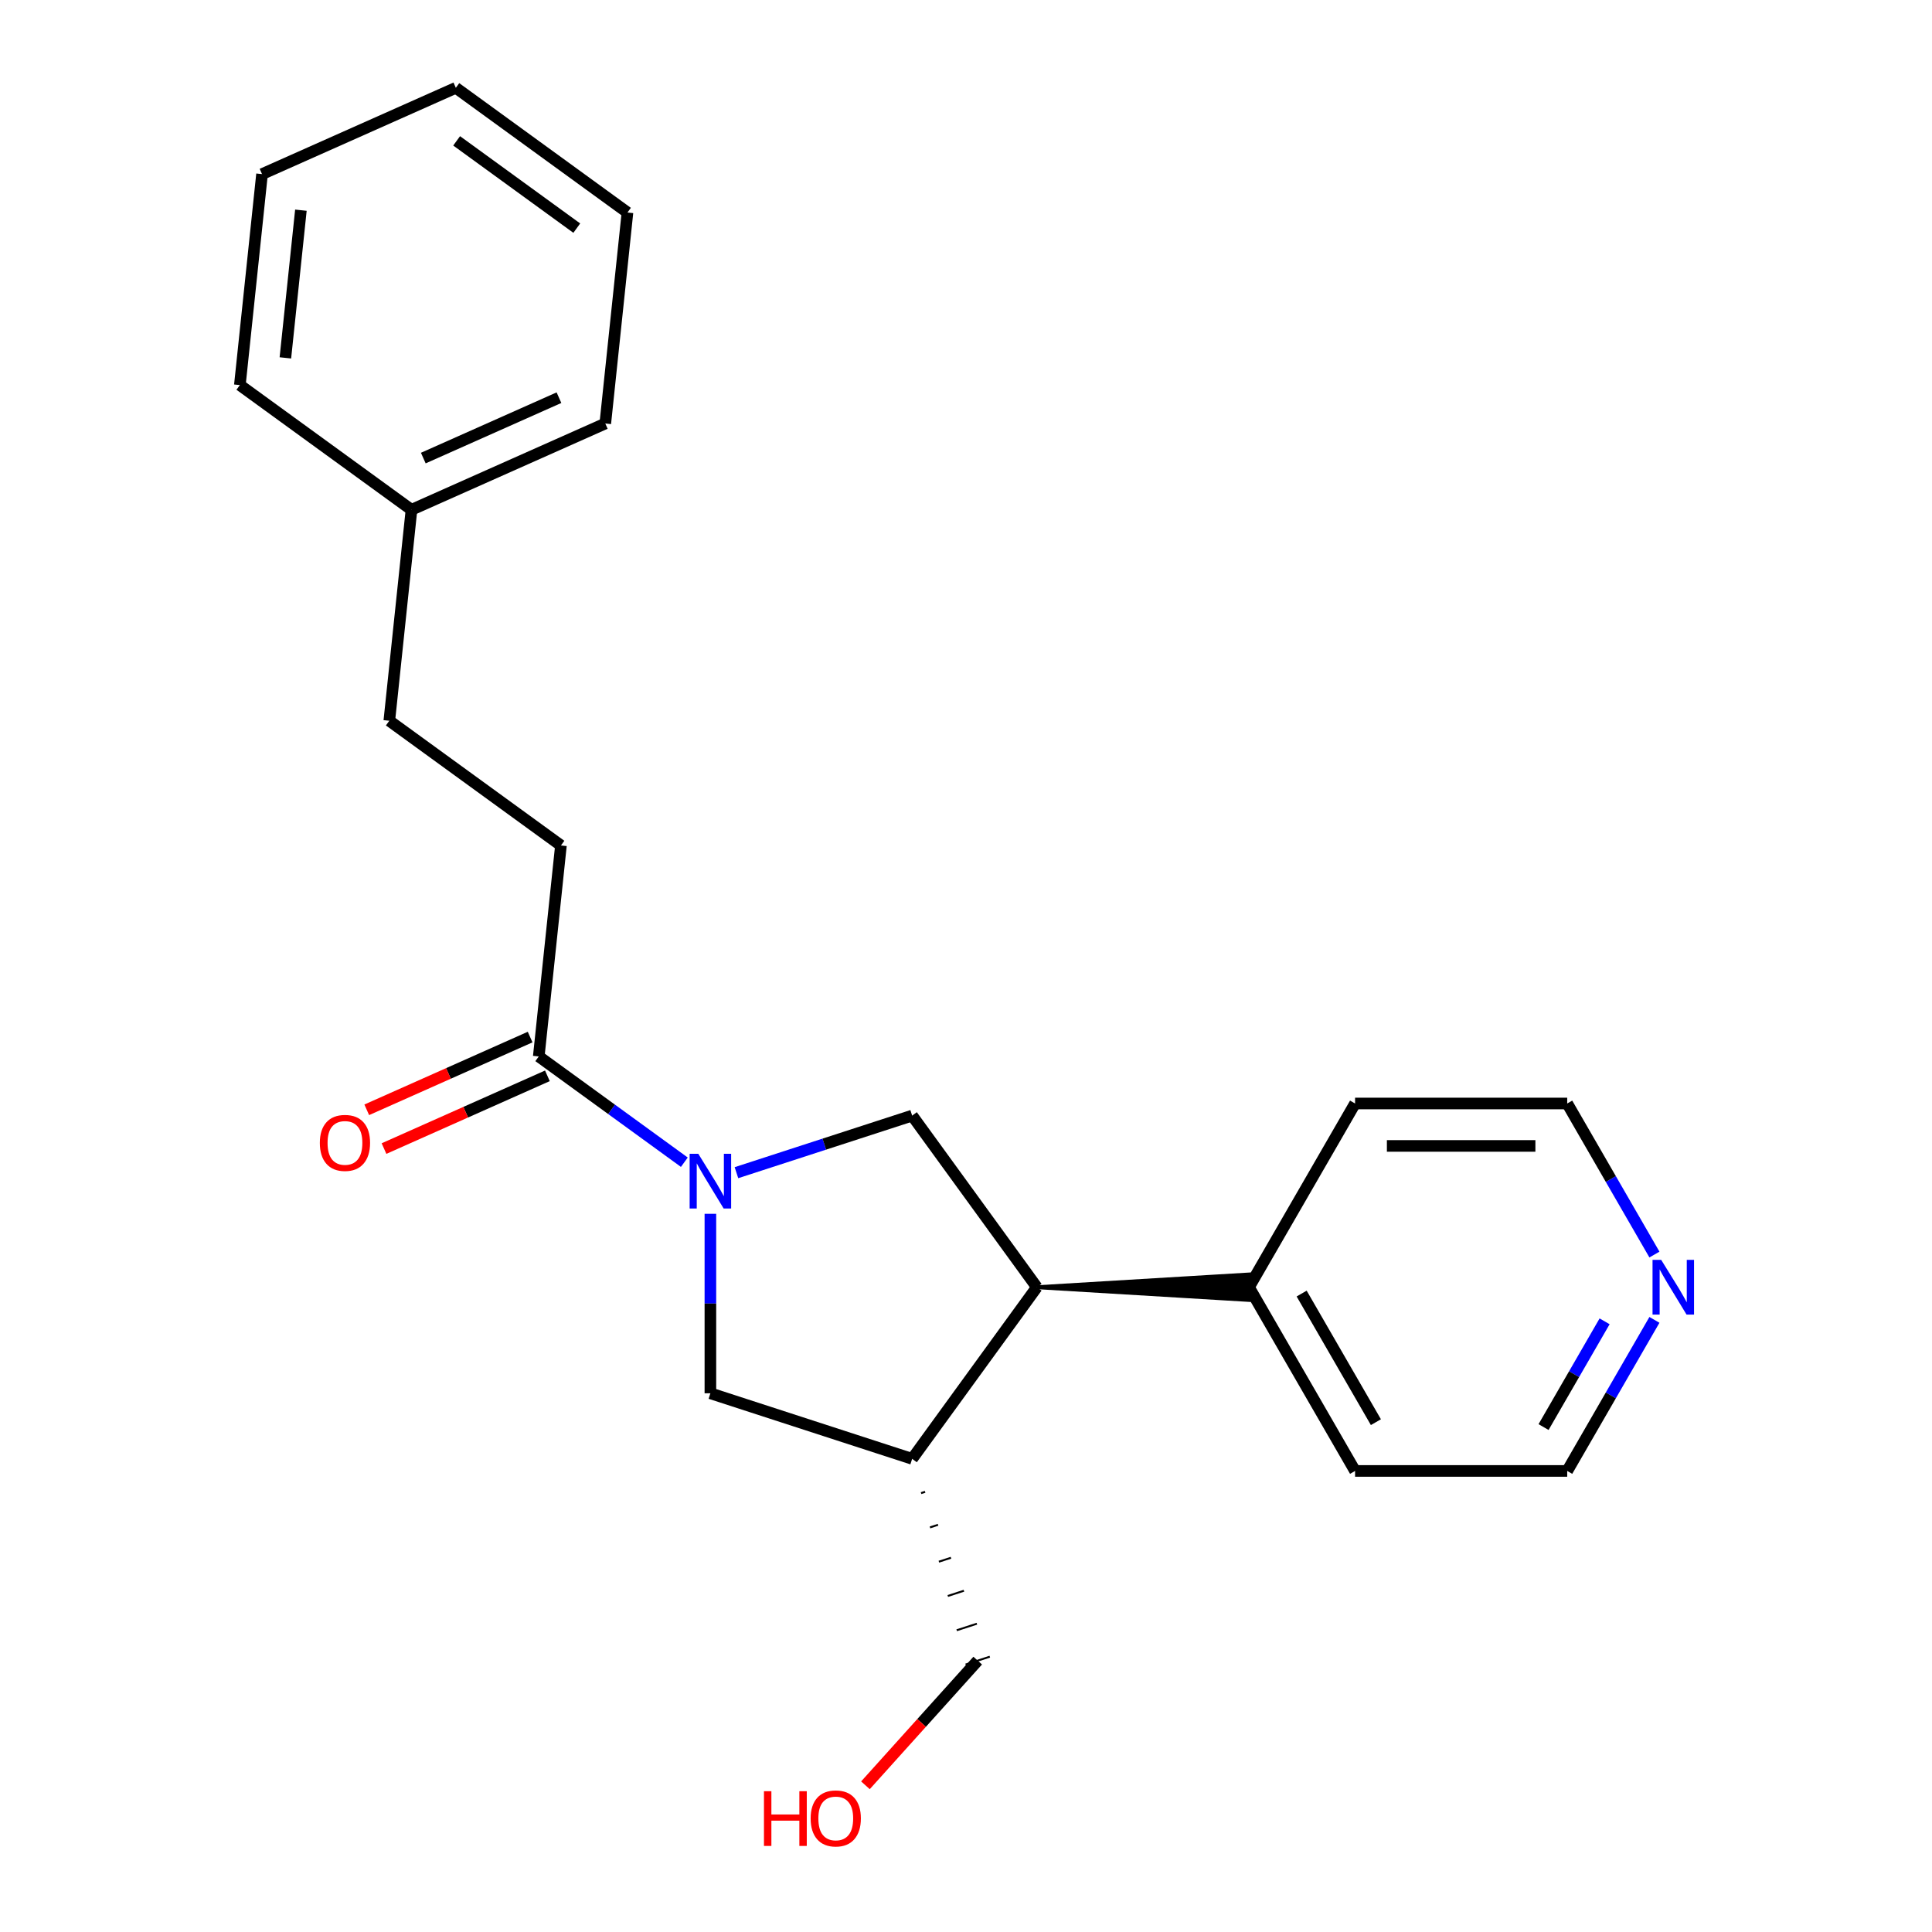 <?xml version='1.0' encoding='iso-8859-1'?>
<svg version='1.1' baseProfile='full'
              xmlns='http://www.w3.org/2000/svg'
                      xmlns:rdkit='http://www.rdkit.org/xml'
                      xmlns:xlink='http://www.w3.org/1999/xlink'
                  xml:space='preserve'
width='1000px' height='1000px' viewBox='0 0 1000 1000'>
<!-- END OF HEADER -->
<rect style='opacity:1.0;fill:#FFFFFF;stroke:none' width='1000' height='1000' x='0' y='0'> </rect>
<path class='bond-0' d='M 381.183,606.977 L 426.656,592.201' style='fill:none;fill-rule:evenodd;stroke:#0000FF;stroke-width:6px;stroke-linecap:butt;stroke-linejoin:miter;stroke-opacity:1' />
<path class='bond-0' d='M 426.656,592.201 L 472.129,577.426' style='fill:none;fill-rule:evenodd;stroke:#000000;stroke-width:6px;stroke-linecap:butt;stroke-linejoin:miter;stroke-opacity:1' />
<path class='bond-2' d='M 354.212,601.561 L 316.537,574.188' style='fill:none;fill-rule:evenodd;stroke:#0000FF;stroke-width:6px;stroke-linecap:butt;stroke-linejoin:miter;stroke-opacity:1' />
<path class='bond-2' d='M 316.537,574.188 L 278.862,546.816' style='fill:none;fill-rule:evenodd;stroke:#000000;stroke-width:6px;stroke-linecap:butt;stroke-linejoin:miter;stroke-opacity:1' />
<path class='bond-4' d='M 367.697,628.263 L 367.697,674.714' style='fill:none;fill-rule:evenodd;stroke:#0000FF;stroke-width:6px;stroke-linecap:butt;stroke-linejoin:miter;stroke-opacity:1' />
<path class='bond-4' d='M 367.697,674.714 L 367.697,721.164' style='fill:none;fill-rule:evenodd;stroke:#000000;stroke-width:6px;stroke-linecap:butt;stroke-linejoin:miter;stroke-opacity:1' />
<path class='bond-1' d='M 472.129,577.426 L 536.672,666.261' style='fill:none;fill-rule:evenodd;stroke:#000000;stroke-width:6px;stroke-linecap:butt;stroke-linejoin:miter;stroke-opacity:1' />
<path class='bond-7' d='M 536.672,666.261 L 646.478,672.85 L 646.478,659.673 Z' style='fill:#000000;fill-rule:evenodd;fill-opacity:1;stroke:#000000;stroke-width:2px;stroke-linecap:butt;stroke-linejoin:miter;stroke-opacity:1;' />
<path class='bond-22' d='M 536.672,666.261 L 472.129,755.096' style='fill:none;fill-rule:evenodd;stroke:#000000;stroke-width:6px;stroke-linecap:butt;stroke-linejoin:miter;stroke-opacity:1' />
<path class='bond-5' d='M 274.396,536.784 L 232.112,555.61' style='fill:none;fill-rule:evenodd;stroke:#000000;stroke-width:6px;stroke-linecap:butt;stroke-linejoin:miter;stroke-opacity:1' />
<path class='bond-5' d='M 232.112,555.61 L 189.828,574.436' style='fill:none;fill-rule:evenodd;stroke:#FF0000;stroke-width:6px;stroke-linecap:butt;stroke-linejoin:miter;stroke-opacity:1' />
<path class='bond-5' d='M 283.329,556.847 L 241.045,575.673' style='fill:none;fill-rule:evenodd;stroke:#000000;stroke-width:6px;stroke-linecap:butt;stroke-linejoin:miter;stroke-opacity:1' />
<path class='bond-5' d='M 241.045,575.673 L 198.761,594.499' style='fill:none;fill-rule:evenodd;stroke:#FF0000;stroke-width:6px;stroke-linecap:butt;stroke-linejoin:miter;stroke-opacity:1' />
<path class='bond-6' d='M 278.862,546.816 L 290.34,437.611' style='fill:none;fill-rule:evenodd;stroke:#000000;stroke-width:6px;stroke-linecap:butt;stroke-linejoin:miter;stroke-opacity:1' />
<path class='bond-3' d='M 472.129,755.096 L 367.697,721.164' style='fill:none;fill-rule:evenodd;stroke:#000000;stroke-width:6px;stroke-linecap:butt;stroke-linejoin:miter;stroke-opacity:1' />
<path class='bond-10' d='M 476.74,772.841 L 478.829,772.162' style='fill:none;fill-rule:evenodd;stroke:#000000;stroke-width:1.0px;stroke-linecap:butt;stroke-linejoin:miter;stroke-opacity:1' />
<path class='bond-10' d='M 481.351,790.586 L 485.529,789.228' style='fill:none;fill-rule:evenodd;stroke:#000000;stroke-width:1.0px;stroke-linecap:butt;stroke-linejoin:miter;stroke-opacity:1' />
<path class='bond-10' d='M 485.962,808.33 L 492.228,806.294' style='fill:none;fill-rule:evenodd;stroke:#000000;stroke-width:1.0px;stroke-linecap:butt;stroke-linejoin:miter;stroke-opacity:1' />
<path class='bond-10' d='M 490.573,826.075 L 498.928,823.36' style='fill:none;fill-rule:evenodd;stroke:#000000;stroke-width:1.0px;stroke-linecap:butt;stroke-linejoin:miter;stroke-opacity:1' />
<path class='bond-10' d='M 495.184,843.82 L 505.628,840.426' style='fill:none;fill-rule:evenodd;stroke:#000000;stroke-width:1.0px;stroke-linecap:butt;stroke-linejoin:miter;stroke-opacity:1' />
<path class='bond-10' d='M 499.795,861.564 L 512.327,857.492' style='fill:none;fill-rule:evenodd;stroke:#000000;stroke-width:1.0px;stroke-linecap:butt;stroke-linejoin:miter;stroke-opacity:1' />
<path class='bond-9' d='M 290.34,437.611 L 201.505,373.069' style='fill:none;fill-rule:evenodd;stroke:#000000;stroke-width:6px;stroke-linecap:butt;stroke-linejoin:miter;stroke-opacity:1' />
<path class='bond-15' d='M 646.478,666.261 L 701.381,571.166' style='fill:none;fill-rule:evenodd;stroke:#000000;stroke-width:6px;stroke-linecap:butt;stroke-linejoin:miter;stroke-opacity:1' />
<path class='bond-16' d='M 646.478,666.261 L 701.381,761.356' style='fill:none;fill-rule:evenodd;stroke:#000000;stroke-width:6px;stroke-linecap:butt;stroke-linejoin:miter;stroke-opacity:1' />
<path class='bond-16' d='M 673.733,669.545 L 712.165,736.111' style='fill:none;fill-rule:evenodd;stroke:#000000;stroke-width:6px;stroke-linecap:butt;stroke-linejoin:miter;stroke-opacity:1' />
<path class='bond-8' d='M 856.33,683.166 L 833.759,722.261' style='fill:none;fill-rule:evenodd;stroke:#0000FF;stroke-width:6px;stroke-linecap:butt;stroke-linejoin:miter;stroke-opacity:1' />
<path class='bond-8' d='M 833.759,722.261 L 811.187,761.356' style='fill:none;fill-rule:evenodd;stroke:#000000;stroke-width:6px;stroke-linecap:butt;stroke-linejoin:miter;stroke-opacity:1' />
<path class='bond-8' d='M 830.54,683.914 L 814.74,711.281' style='fill:none;fill-rule:evenodd;stroke:#0000FF;stroke-width:6px;stroke-linecap:butt;stroke-linejoin:miter;stroke-opacity:1' />
<path class='bond-8' d='M 814.74,711.281 L 798.94,738.647' style='fill:none;fill-rule:evenodd;stroke:#000000;stroke-width:6px;stroke-linecap:butt;stroke-linejoin:miter;stroke-opacity:1' />
<path class='bond-23' d='M 856.33,649.356 L 833.759,610.261' style='fill:none;fill-rule:evenodd;stroke:#0000FF;stroke-width:6px;stroke-linecap:butt;stroke-linejoin:miter;stroke-opacity:1' />
<path class='bond-23' d='M 833.759,610.261 L 811.187,571.166' style='fill:none;fill-rule:evenodd;stroke:#000000;stroke-width:6px;stroke-linecap:butt;stroke-linejoin:miter;stroke-opacity:1' />
<path class='bond-11' d='M 201.505,373.069 L 212.983,263.864' style='fill:none;fill-rule:evenodd;stroke:#000000;stroke-width:6px;stroke-linecap:butt;stroke-linejoin:miter;stroke-opacity:1' />
<path class='bond-12' d='M 506.061,859.528 L 477.007,891.797' style='fill:none;fill-rule:evenodd;stroke:#000000;stroke-width:6px;stroke-linecap:butt;stroke-linejoin:miter;stroke-opacity:1' />
<path class='bond-12' d='M 477.007,891.797 L 447.952,924.065' style='fill:none;fill-rule:evenodd;stroke:#FF0000;stroke-width:6px;stroke-linecap:butt;stroke-linejoin:miter;stroke-opacity:1' />
<path class='bond-17' d='M 212.983,263.864 L 313.296,219.202' style='fill:none;fill-rule:evenodd;stroke:#000000;stroke-width:6px;stroke-linecap:butt;stroke-linejoin:miter;stroke-opacity:1' />
<path class='bond-17' d='M 219.098,237.102 L 289.317,205.838' style='fill:none;fill-rule:evenodd;stroke:#000000;stroke-width:6px;stroke-linecap:butt;stroke-linejoin:miter;stroke-opacity:1' />
<path class='bond-18' d='M 212.983,263.864 L 124.148,199.321' style='fill:none;fill-rule:evenodd;stroke:#000000;stroke-width:6px;stroke-linecap:butt;stroke-linejoin:miter;stroke-opacity:1' />
<path class='bond-13' d='M 811.187,571.166 L 701.381,571.166' style='fill:none;fill-rule:evenodd;stroke:#000000;stroke-width:6px;stroke-linecap:butt;stroke-linejoin:miter;stroke-opacity:1' />
<path class='bond-13' d='M 794.716,593.128 L 717.852,593.128' style='fill:none;fill-rule:evenodd;stroke:#000000;stroke-width:6px;stroke-linecap:butt;stroke-linejoin:miter;stroke-opacity:1' />
<path class='bond-14' d='M 811.187,761.356 L 701.381,761.356' style='fill:none;fill-rule:evenodd;stroke:#000000;stroke-width:6px;stroke-linecap:butt;stroke-linejoin:miter;stroke-opacity:1' />
<path class='bond-19' d='M 313.296,219.202 L 324.774,109.997' style='fill:none;fill-rule:evenodd;stroke:#000000;stroke-width:6px;stroke-linecap:butt;stroke-linejoin:miter;stroke-opacity:1' />
<path class='bond-20' d='M 124.148,199.321 L 135.626,90.117' style='fill:none;fill-rule:evenodd;stroke:#000000;stroke-width:6px;stroke-linecap:butt;stroke-linejoin:miter;stroke-opacity:1' />
<path class='bond-20' d='M 147.711,185.236 L 155.745,108.793' style='fill:none;fill-rule:evenodd;stroke:#000000;stroke-width:6px;stroke-linecap:butt;stroke-linejoin:miter;stroke-opacity:1' />
<path class='bond-24' d='M 324.774,109.997 L 235.939,45.455' style='fill:none;fill-rule:evenodd;stroke:#000000;stroke-width:6px;stroke-linecap:butt;stroke-linejoin:miter;stroke-opacity:1' />
<path class='bond-24' d='M 298.54,118.083 L 236.356,72.903' style='fill:none;fill-rule:evenodd;stroke:#000000;stroke-width:6px;stroke-linecap:butt;stroke-linejoin:miter;stroke-opacity:1' />
<path class='bond-21' d='M 135.626,90.117 L 235.939,45.455' style='fill:none;fill-rule:evenodd;stroke:#000000;stroke-width:6px;stroke-linecap:butt;stroke-linejoin:miter;stroke-opacity:1' />
<path  class='atom-0' d='M 361.437 597.198
L 370.717 612.198
Q 371.637 613.678, 373.117 616.358
Q 374.597 619.038, 374.677 619.198
L 374.677 597.198
L 378.437 597.198
L 378.437 625.518
L 374.557 625.518
L 364.597 609.118
Q 363.437 607.198, 362.197 604.998
Q 360.997 602.798, 360.637 602.118
L 360.637 625.518
L 356.957 625.518
L 356.957 597.198
L 361.437 597.198
' fill='#0000FF'/>
<path  class='atom-6' d='M 165.549 591.558
Q 165.549 584.758, 168.909 580.958
Q 172.269 577.158, 178.549 577.158
Q 184.829 577.158, 188.189 580.958
Q 191.549 584.758, 191.549 591.558
Q 191.549 598.438, 188.149 602.358
Q 184.749 606.238, 178.549 606.238
Q 172.309 606.238, 168.909 602.358
Q 165.549 598.478, 165.549 591.558
M 178.549 603.038
Q 182.869 603.038, 185.189 600.158
Q 187.549 597.238, 187.549 591.558
Q 187.549 585.998, 185.189 583.198
Q 182.869 580.358, 178.549 580.358
Q 174.229 580.358, 171.869 583.158
Q 169.549 585.958, 169.549 591.558
Q 169.549 597.278, 171.869 600.158
Q 174.229 603.038, 178.549 603.038
' fill='#FF0000'/>
<path  class='atom-9' d='M 859.83 652.101
L 869.11 667.101
Q 870.03 668.581, 871.51 671.261
Q 872.99 673.941, 873.07 674.101
L 873.07 652.101
L 876.83 652.101
L 876.83 680.421
L 872.95 680.421
L 862.99 664.021
Q 861.83 662.101, 860.59 659.901
Q 859.39 657.701, 859.03 657.021
L 859.03 680.421
L 855.35 680.421
L 855.35 652.101
L 859.83 652.101
' fill='#0000FF'/>
<path  class='atom-13' d='M 395.427 927.13
L 399.267 927.13
L 399.267 939.17
L 413.747 939.17
L 413.747 927.13
L 417.587 927.13
L 417.587 955.45
L 413.747 955.45
L 413.747 942.37
L 399.267 942.37
L 399.267 955.45
L 395.427 955.45
L 395.427 927.13
' fill='#FF0000'/>
<path  class='atom-13' d='M 419.587 941.21
Q 419.587 934.41, 422.947 930.61
Q 426.307 926.81, 432.587 926.81
Q 438.867 926.81, 442.227 930.61
Q 445.587 934.41, 445.587 941.21
Q 445.587 948.09, 442.187 952.01
Q 438.787 955.89, 432.587 955.89
Q 426.347 955.89, 422.947 952.01
Q 419.587 948.13, 419.587 941.21
M 432.587 952.69
Q 436.907 952.69, 439.227 949.81
Q 441.587 946.89, 441.587 941.21
Q 441.587 935.65, 439.227 932.85
Q 436.907 930.01, 432.587 930.01
Q 428.267 930.01, 425.907 932.81
Q 423.587 935.61, 423.587 941.21
Q 423.587 946.93, 425.907 949.81
Q 428.267 952.69, 432.587 952.69
' fill='#FF0000'/>
</svg>

